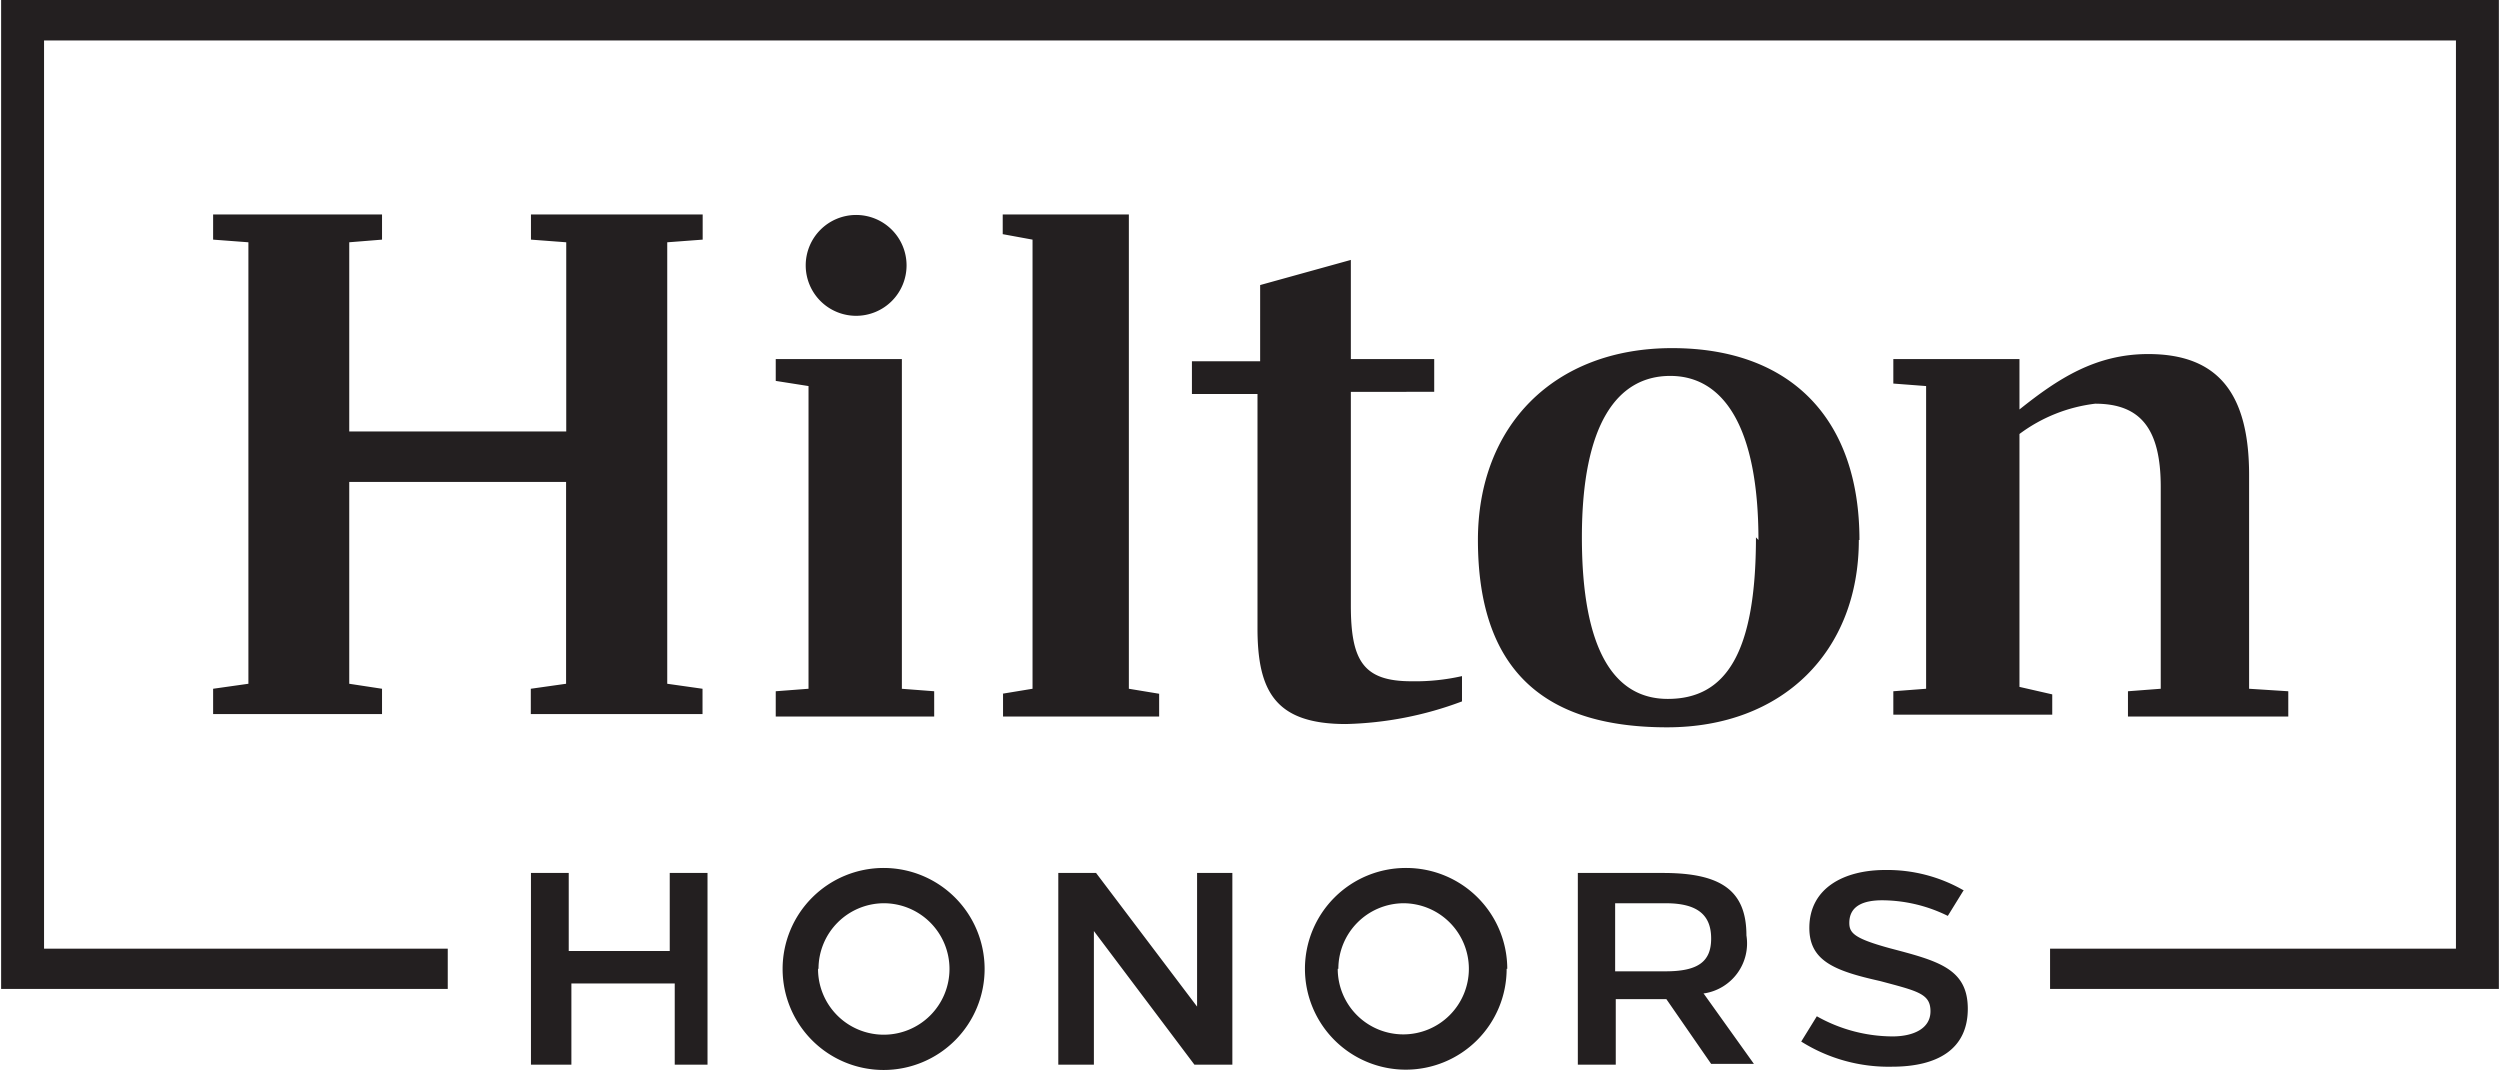 <svg xmlns="http://www.w3.org/2000/svg" width="2.22in" height="0.95in" viewBox="0 0 160 68.53"><path d="M0,0V63.35H28.61V60.77H2.75V2.59h154.5V60.77h-26v2.58H160V0Z" style="fill:#231f20"/><path d="M43.15,68.2V63H36.53V68.2H33.94V55.92h2.42v5h6.47v-5h2.42V68.2ZM63,62.06a6.47,6.47,0,1,1-6.46-6.46A6.47,6.47,0,0,1,63,62.06Zm-10.67,0a4.21,4.21,0,1,0,4.21-4.2h0A4.2,4.2,0,0,0,52.36,62.06ZM76.44,68.2,70,59.64V68.2H67.72V55.92h2.42l6.47,8.56V55.92h2.26V68.2Zm20-6.14A6.46,6.46,0,1,1,90,55.6,6.47,6.47,0,0,1,96.48,62.06Zm-10.82,0a4.2,4.2,0,1,0,4.2-4.2h0A4.2,4.2,0,0,0,85.66,62.06Zm20.85-6.14c3.71,0,5.33,1.13,5.33,4a3.24,3.24,0,0,1-2.68,3.71h-.07l3.23,4.52h-2.74L106.67,64h-3.24v4.2H101V55.92Zm-3.08,6.3h3.24c2.1,0,2.91-.64,2.91-2.1s-.81-2.26-2.91-2.26h-3.24Zm22.31-5.17-1,1.62a9.58,9.58,0,0,0-4.2-1c-1.14,0-2.11.32-2.11,1.45,0,.65.33,1,2.59,1.62,3.07.81,5,1.29,5,3.88s-1.94,3.71-4.85,3.71a10.51,10.51,0,0,1-5.82-1.61l1-1.62a9.94,9.94,0,0,0,4.85,1.29c1.3,0,2.43-.48,2.43-1.61s-.81-1.29-3.24-1.94c-2.91-.65-4.52-1.29-4.52-3.4,0-2.58,2.26-3.71,4.85-3.71A9.8,9.8,0,0,1,125.74,57.05ZM42.67,15.52V43.8l2.26.32v1.62h-11V44.12l2.26-.32V30.87H22.3V43.8l2.1.32v1.62H13.58V44.12l2.26-.32V15.52l-2.26-.17V13.74H24.4v1.61l-2.1.17V27.64H36.2V15.52l-2.26-.17V13.74h11v1.61Zm15,28.6,2.1.16V45.9H49.62V44.28l2.1-.16V24.73l-2.1-.33V23H57.7V44.12Zm6.46.32,1.94-.32V15.35L64.16,15V13.74h8.08V44.12l1.94.32V45.9h-10V44.44ZM86.46,23H91.8v2.1H86.46V38.79c0,3.55.81,4.85,3.88,4.85a13.56,13.56,0,0,0,3.24-.33v1.62a22.56,22.56,0,0,1-7.44,1.45c-4.52,0-5.66-2.1-5.66-6.14v-15h-4.2v-2.1h4.37V18.26l5.81-1.61ZM119,34.59c0,7.11-4.85,12-12.28,12s-12.12-3.24-12.12-12c0-7.28,4.84-12.29,12.44-12.29s12,4.53,12,12.29m-6.47,0c0-7.28-2.26-10.51-5.65-10.51s-5.66,3.07-5.66,10.34,2.1,10.35,5.5,10.35c3.71,0,5.65-2.91,5.65-10.35m34.1,9.86V45.9H136.24V44.28l2.1-.16V31.19c0-3.72-1.29-5.33-4.2-5.33a10.11,10.11,0,0,0-4.85,1.94V44l2.1.48v1.3H121.21V44.28l2.1-.16V24.73l-2.1-.16V23h8.08v3.23c2.43-1.94,4.85-3.55,8.25-3.55,4.52,0,6.46,2.58,6.46,7.75V44.12ZM58,17a3.23,3.23,0,1,1-3.23-3.23A3.23,3.23,0,0,1,58,17" style="fill:#231f20"/></svg>
